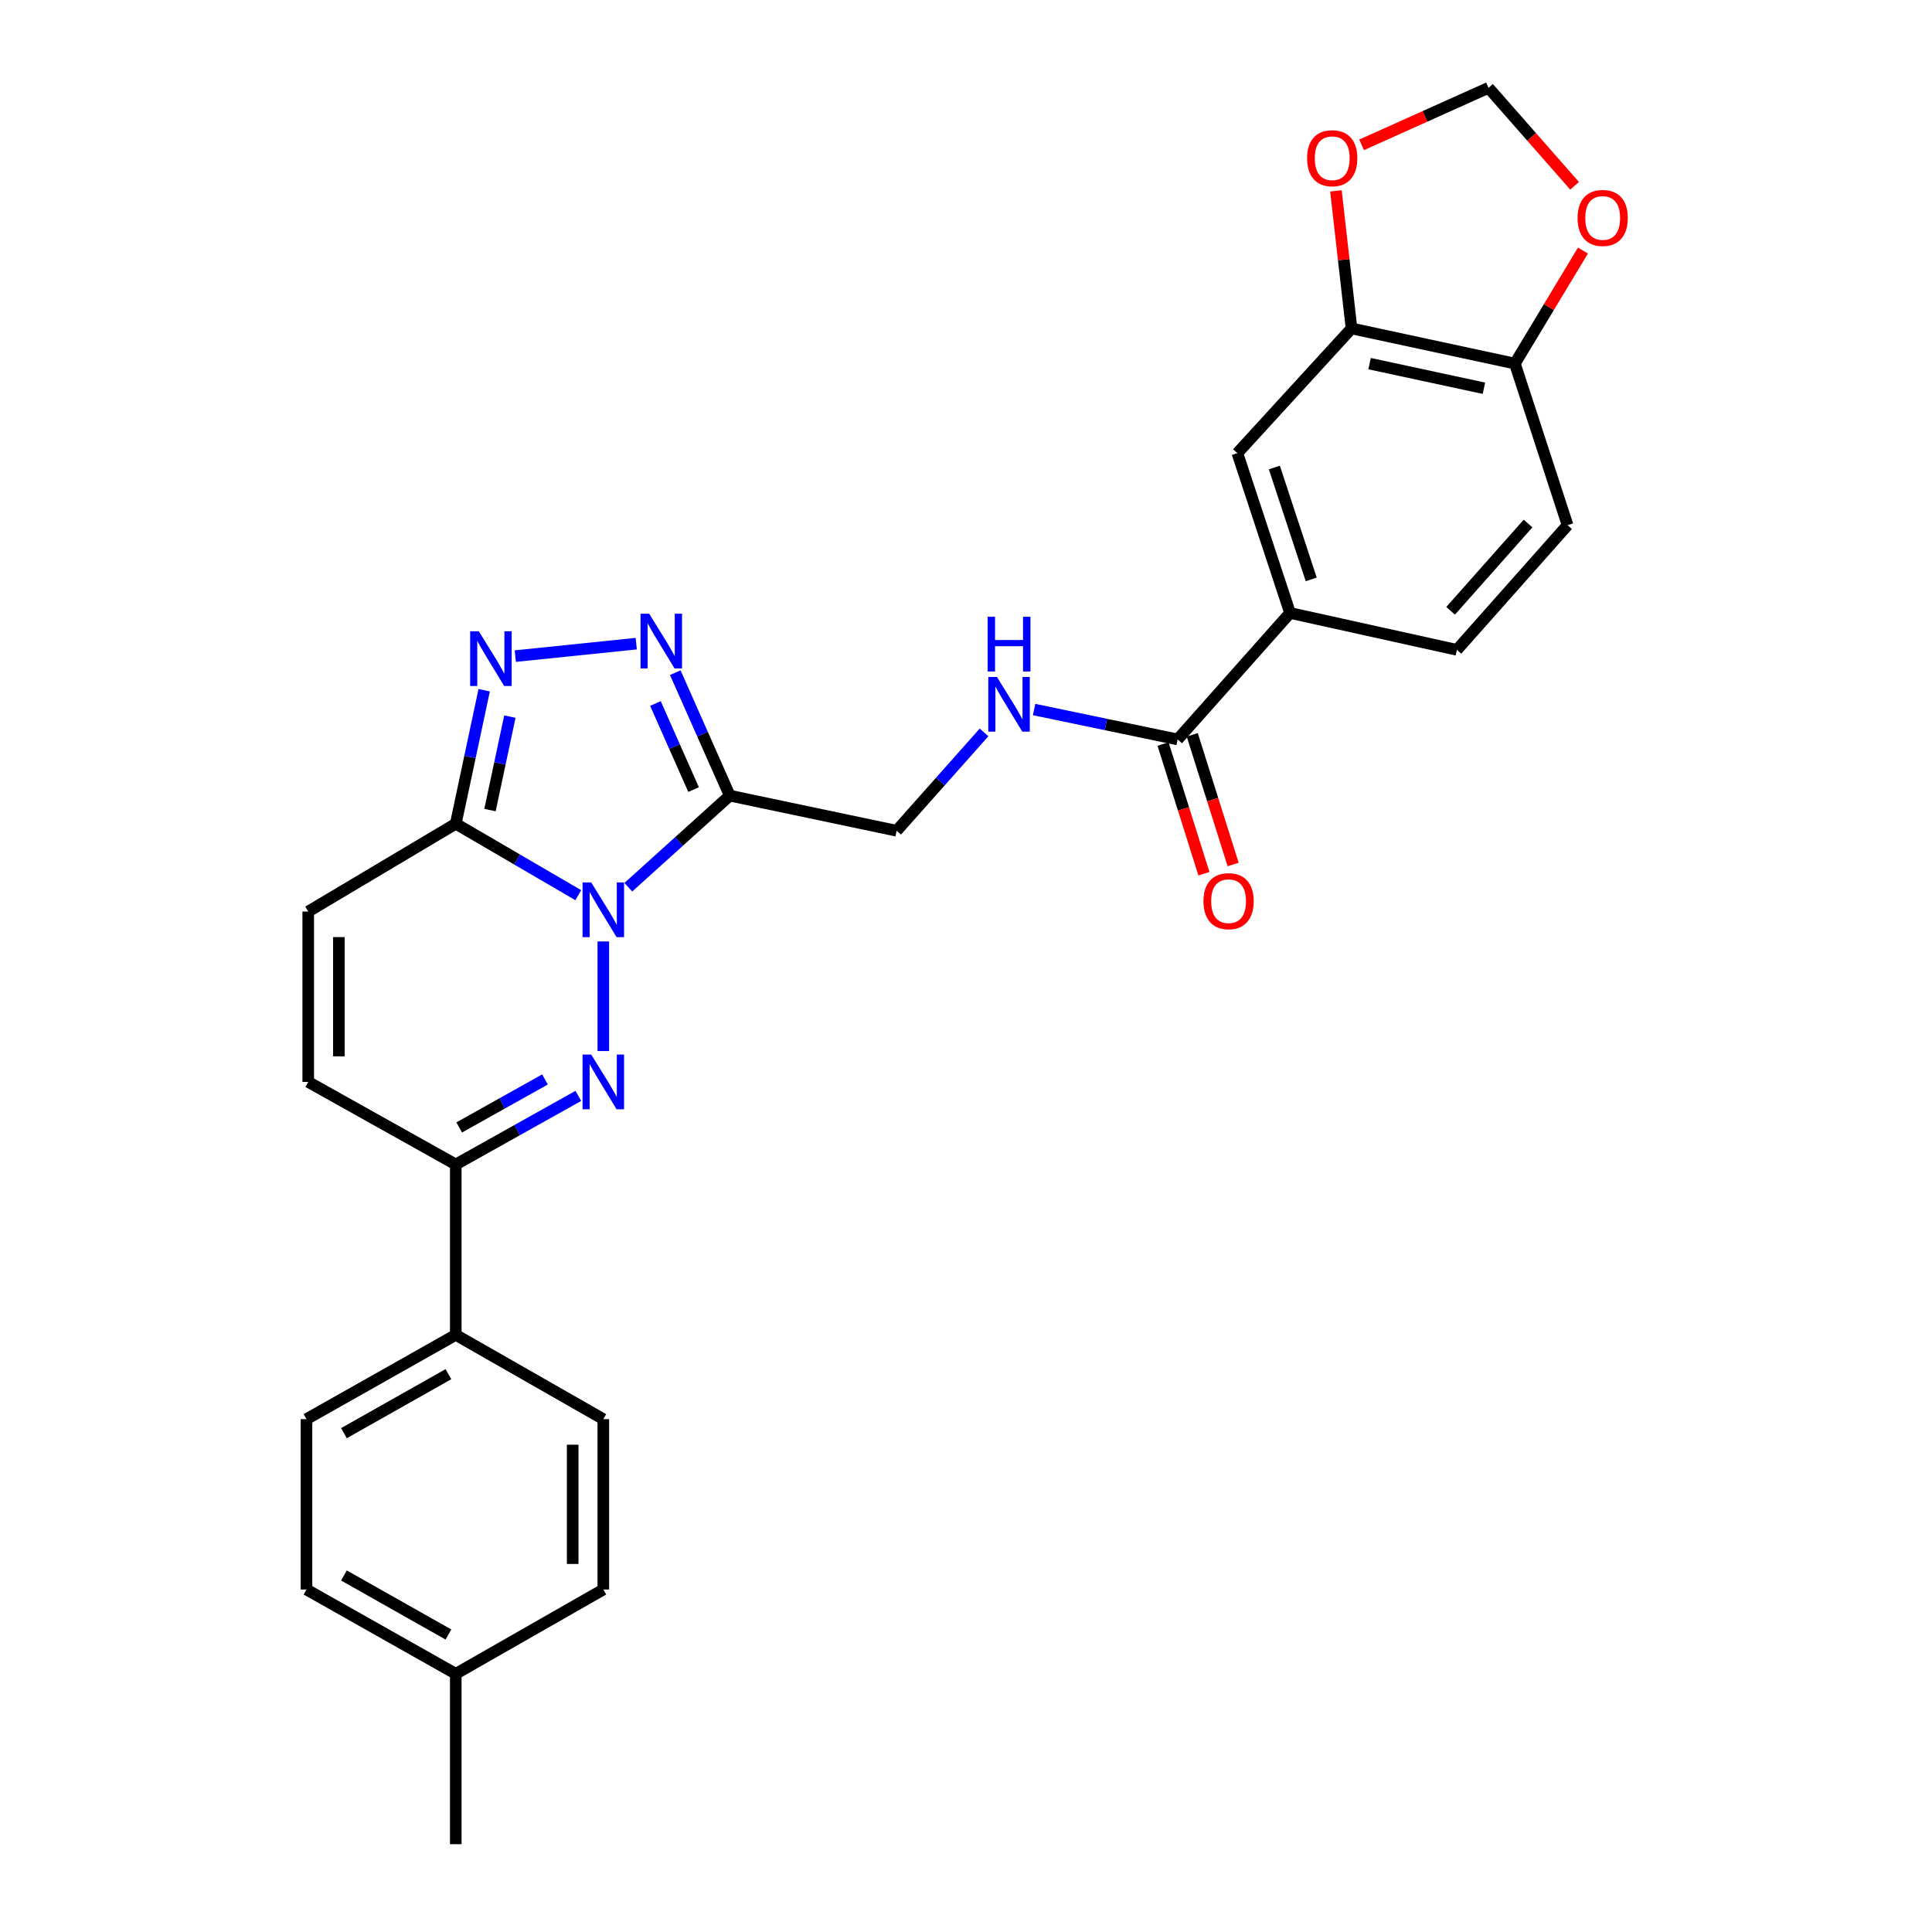 <?xml version='1.0' encoding='iso-8859-1'?>
<svg version='1.1' baseProfile='full'
              xmlns='http://www.w3.org/2000/svg'
                      xmlns:rdkit='http://www.rdkit.org/xml'
                      xmlns:xlink='http://www.w3.org/1999/xlink'
                  xml:space='preserve'
width='1000px' height='1000px' viewBox='0 0 1000 1000'>
<!-- END OF HEADER -->
<rect style='opacity:1.0;fill:#FFFFFF;stroke:none' width='1000' height='1000' x='0' y='0'> </rect>
<path class='bond-0' d='M 312.274,487.296 L 312.274,544.02' style='fill:none;fill-rule:evenodd;stroke:#0000FF;stroke-width:6px;stroke-linecap:butt;stroke-linejoin:miter;stroke-opacity:1' />
<path class='bond-1' d='M 325.219,459.222 L 351.472,435.52' style='fill:none;fill-rule:evenodd;stroke:#0000FF;stroke-width:6px;stroke-linecap:butt;stroke-linejoin:miter;stroke-opacity:1' />
<path class='bond-1' d='M 351.472,435.52 L 377.724,411.818' style='fill:none;fill-rule:evenodd;stroke:#000000;stroke-width:6px;stroke-linecap:butt;stroke-linejoin:miter;stroke-opacity:1' />
<path class='bond-2' d='M 299.324,463.354 L 267.614,444.857' style='fill:none;fill-rule:evenodd;stroke:#0000FF;stroke-width:6px;stroke-linecap:butt;stroke-linejoin:miter;stroke-opacity:1' />
<path class='bond-2' d='M 267.614,444.857 L 235.903,426.359' style='fill:none;fill-rule:evenodd;stroke:#000000;stroke-width:6px;stroke-linecap:butt;stroke-linejoin:miter;stroke-opacity:1' />
<path class='bond-3' d='M 299.347,567.23 L 267.625,584.977' style='fill:none;fill-rule:evenodd;stroke:#0000FF;stroke-width:6px;stroke-linecap:butt;stroke-linejoin:miter;stroke-opacity:1' />
<path class='bond-3' d='M 267.625,584.977 L 235.903,602.724' style='fill:none;fill-rule:evenodd;stroke:#000000;stroke-width:6px;stroke-linecap:butt;stroke-linejoin:miter;stroke-opacity:1' />
<path class='bond-3' d='M 282.09,558.718 L 259.885,571.141' style='fill:none;fill-rule:evenodd;stroke:#0000FF;stroke-width:6px;stroke-linecap:butt;stroke-linejoin:miter;stroke-opacity:1' />
<path class='bond-3' d='M 259.885,571.141 L 237.679,583.564' style='fill:none;fill-rule:evenodd;stroke:#000000;stroke-width:6px;stroke-linecap:butt;stroke-linejoin:miter;stroke-opacity:1' />
<path class='bond-4' d='M 377.724,411.818 L 363.621,379.992' style='fill:none;fill-rule:evenodd;stroke:#000000;stroke-width:6px;stroke-linecap:butt;stroke-linejoin:miter;stroke-opacity:1' />
<path class='bond-4' d='M 363.621,379.992 L 349.518,348.165' style='fill:none;fill-rule:evenodd;stroke:#0000FF;stroke-width:6px;stroke-linecap:butt;stroke-linejoin:miter;stroke-opacity:1' />
<path class='bond-4' d='M 358.999,408.693 L 349.126,386.415' style='fill:none;fill-rule:evenodd;stroke:#000000;stroke-width:6px;stroke-linecap:butt;stroke-linejoin:miter;stroke-opacity:1' />
<path class='bond-4' d='M 349.126,386.415 L 339.254,364.136' style='fill:none;fill-rule:evenodd;stroke:#0000FF;stroke-width:6px;stroke-linecap:butt;stroke-linejoin:miter;stroke-opacity:1' />
<path class='bond-5' d='M 377.724,411.818 L 464.092,429.997' style='fill:none;fill-rule:evenodd;stroke:#000000;stroke-width:6px;stroke-linecap:butt;stroke-linejoin:miter;stroke-opacity:1' />
<path class='bond-6' d='M 235.903,426.359 L 243.258,391.805' style='fill:none;fill-rule:evenodd;stroke:#000000;stroke-width:6px;stroke-linecap:butt;stroke-linejoin:miter;stroke-opacity:1' />
<path class='bond-6' d='M 243.258,391.805 L 250.612,357.251' style='fill:none;fill-rule:evenodd;stroke:#0000FF;stroke-width:6px;stroke-linecap:butt;stroke-linejoin:miter;stroke-opacity:1' />
<path class='bond-6' d='M 253.616,419.293 L 258.764,395.106' style='fill:none;fill-rule:evenodd;stroke:#000000;stroke-width:6px;stroke-linecap:butt;stroke-linejoin:miter;stroke-opacity:1' />
<path class='bond-6' d='M 258.764,395.106 L 263.912,370.918' style='fill:none;fill-rule:evenodd;stroke:#0000FF;stroke-width:6px;stroke-linecap:butt;stroke-linejoin:miter;stroke-opacity:1' />
<path class='bond-7' d='M 235.903,426.359 L 159.541,471.816' style='fill:none;fill-rule:evenodd;stroke:#000000;stroke-width:6px;stroke-linecap:butt;stroke-linejoin:miter;stroke-opacity:1' />
<path class='bond-8' d='M 329.317,333.153 L 266.722,339.605' style='fill:none;fill-rule:evenodd;stroke:#0000FF;stroke-width:6px;stroke-linecap:butt;stroke-linejoin:miter;stroke-opacity:1' />
<path class='bond-9' d='M 235.903,602.724 L 235.903,690.915' style='fill:none;fill-rule:evenodd;stroke:#000000;stroke-width:6px;stroke-linecap:butt;stroke-linejoin:miter;stroke-opacity:1' />
<path class='bond-10' d='M 235.903,602.724 L 159.541,559.998' style='fill:none;fill-rule:evenodd;stroke:#000000;stroke-width:6px;stroke-linecap:butt;stroke-linejoin:miter;stroke-opacity:1' />
<path class='bond-11' d='M 159.541,471.816 L 159.541,559.998' style='fill:none;fill-rule:evenodd;stroke:#000000;stroke-width:6px;stroke-linecap:butt;stroke-linejoin:miter;stroke-opacity:1' />
<path class='bond-11' d='M 175.395,485.043 L 175.395,546.77' style='fill:none;fill-rule:evenodd;stroke:#000000;stroke-width:6px;stroke-linecap:butt;stroke-linejoin:miter;stroke-opacity:1' />
<path class='bond-12' d='M 609.55,382.726 L 572.397,374.987' style='fill:none;fill-rule:evenodd;stroke:#000000;stroke-width:6px;stroke-linecap:butt;stroke-linejoin:miter;stroke-opacity:1' />
<path class='bond-12' d='M 572.397,374.987 L 535.244,367.248' style='fill:none;fill-rule:evenodd;stroke:#0000FF;stroke-width:6px;stroke-linecap:butt;stroke-linejoin:miter;stroke-opacity:1' />
<path class='bond-13' d='M 609.55,382.726 L 667.725,317.268' style='fill:none;fill-rule:evenodd;stroke:#000000;stroke-width:6px;stroke-linecap:butt;stroke-linejoin:miter;stroke-opacity:1' />
<path class='bond-14' d='M 601.99,385.109 L 612.569,418.672' style='fill:none;fill-rule:evenodd;stroke:#000000;stroke-width:6px;stroke-linecap:butt;stroke-linejoin:miter;stroke-opacity:1' />
<path class='bond-14' d='M 612.569,418.672 L 623.147,452.234' style='fill:none;fill-rule:evenodd;stroke:#FF0000;stroke-width:6px;stroke-linecap:butt;stroke-linejoin:miter;stroke-opacity:1' />
<path class='bond-14' d='M 617.111,380.343 L 627.689,413.906' style='fill:none;fill-rule:evenodd;stroke:#000000;stroke-width:6px;stroke-linecap:butt;stroke-linejoin:miter;stroke-opacity:1' />
<path class='bond-14' d='M 627.689,413.906 L 638.268,447.468' style='fill:none;fill-rule:evenodd;stroke:#FF0000;stroke-width:6px;stroke-linecap:butt;stroke-linejoin:miter;stroke-opacity:1' />
<path class='bond-15' d='M 667.725,317.268 L 640.457,234.546' style='fill:none;fill-rule:evenodd;stroke:#000000;stroke-width:6px;stroke-linecap:butt;stroke-linejoin:miter;stroke-opacity:1' />
<path class='bond-15' d='M 678.692,299.896 L 659.604,241.991' style='fill:none;fill-rule:evenodd;stroke:#000000;stroke-width:6px;stroke-linecap:butt;stroke-linejoin:miter;stroke-opacity:1' />
<path class='bond-16' d='M 667.725,317.268 L 754.093,336.363' style='fill:none;fill-rule:evenodd;stroke:#000000;stroke-width:6px;stroke-linecap:butt;stroke-linejoin:miter;stroke-opacity:1' />
<path class='bond-17' d='M 699.547,169.995 L 640.457,234.546' style='fill:none;fill-rule:evenodd;stroke:#000000;stroke-width:6px;stroke-linecap:butt;stroke-linejoin:miter;stroke-opacity:1' />
<path class='bond-18' d='M 699.547,169.995 L 695.511,134.393' style='fill:none;fill-rule:evenodd;stroke:#000000;stroke-width:6px;stroke-linecap:butt;stroke-linejoin:miter;stroke-opacity:1' />
<path class='bond-18' d='M 695.511,134.393 L 691.475,98.791' style='fill:none;fill-rule:evenodd;stroke:#FF0000;stroke-width:6px;stroke-linecap:butt;stroke-linejoin:miter;stroke-opacity:1' />
<path class='bond-19' d='M 699.547,169.995 L 784.092,188.183' style='fill:none;fill-rule:evenodd;stroke:#000000;stroke-width:6px;stroke-linecap:butt;stroke-linejoin:miter;stroke-opacity:1' />
<path class='bond-19' d='M 708.894,188.222 L 768.076,200.954' style='fill:none;fill-rule:evenodd;stroke:#000000;stroke-width:6px;stroke-linecap:butt;stroke-linejoin:miter;stroke-opacity:1' />
<path class='bond-20' d='M 509.346,379.091 L 486.719,404.544' style='fill:none;fill-rule:evenodd;stroke:#0000FF;stroke-width:6px;stroke-linecap:butt;stroke-linejoin:miter;stroke-opacity:1' />
<path class='bond-20' d='M 486.719,404.544 L 464.092,429.997' style='fill:none;fill-rule:evenodd;stroke:#000000;stroke-width:6px;stroke-linecap:butt;stroke-linejoin:miter;stroke-opacity:1' />
<path class='bond-21' d='M 784.092,188.183 L 811.369,271.82' style='fill:none;fill-rule:evenodd;stroke:#000000;stroke-width:6px;stroke-linecap:butt;stroke-linejoin:miter;stroke-opacity:1' />
<path class='bond-22' d='M 784.092,188.183 L 801.711,158.936' style='fill:none;fill-rule:evenodd;stroke:#000000;stroke-width:6px;stroke-linecap:butt;stroke-linejoin:miter;stroke-opacity:1' />
<path class='bond-22' d='M 801.711,158.936 L 819.33,129.69' style='fill:none;fill-rule:evenodd;stroke:#FF0000;stroke-width:6px;stroke-linecap:butt;stroke-linejoin:miter;stroke-opacity:1' />
<path class='bond-23' d='M 235.903,690.915 L 158.634,734.548' style='fill:none;fill-rule:evenodd;stroke:#000000;stroke-width:6px;stroke-linecap:butt;stroke-linejoin:miter;stroke-opacity:1' />
<path class='bond-23' d='M 232.108,711.265 L 178.02,741.808' style='fill:none;fill-rule:evenodd;stroke:#000000;stroke-width:6px;stroke-linecap:butt;stroke-linejoin:miter;stroke-opacity:1' />
<path class='bond-24' d='M 235.903,690.915 L 312.274,734.548' style='fill:none;fill-rule:evenodd;stroke:#000000;stroke-width:6px;stroke-linecap:butt;stroke-linejoin:miter;stroke-opacity:1' />
<path class='bond-25' d='M 704.768,74.974 L 737.613,60.214' style='fill:none;fill-rule:evenodd;stroke:#FF0000;stroke-width:6px;stroke-linecap:butt;stroke-linejoin:miter;stroke-opacity:1' />
<path class='bond-25' d='M 737.613,60.214 L 770.458,45.455' style='fill:none;fill-rule:evenodd;stroke:#000000;stroke-width:6px;stroke-linecap:butt;stroke-linejoin:miter;stroke-opacity:1' />
<path class='bond-26' d='M 815.004,96.169 L 792.731,70.812' style='fill:none;fill-rule:evenodd;stroke:#FF0000;stroke-width:6px;stroke-linecap:butt;stroke-linejoin:miter;stroke-opacity:1' />
<path class='bond-26' d='M 792.731,70.812 L 770.458,45.455' style='fill:none;fill-rule:evenodd;stroke:#000000;stroke-width:6px;stroke-linecap:butt;stroke-linejoin:miter;stroke-opacity:1' />
<path class='bond-27' d='M 754.093,336.363 L 811.369,271.82' style='fill:none;fill-rule:evenodd;stroke:#000000;stroke-width:6px;stroke-linecap:butt;stroke-linejoin:miter;stroke-opacity:1' />
<path class='bond-27' d='M 750.826,316.158 L 790.92,270.979' style='fill:none;fill-rule:evenodd;stroke:#000000;stroke-width:6px;stroke-linecap:butt;stroke-linejoin:miter;stroke-opacity:1' />
<path class='bond-28' d='M 158.634,734.548 L 158.634,822.73' style='fill:none;fill-rule:evenodd;stroke:#000000;stroke-width:6px;stroke-linecap:butt;stroke-linejoin:miter;stroke-opacity:1' />
<path class='bond-29' d='M 312.274,734.548 L 312.274,822.73' style='fill:none;fill-rule:evenodd;stroke:#000000;stroke-width:6px;stroke-linecap:butt;stroke-linejoin:miter;stroke-opacity:1' />
<path class='bond-29' d='M 296.421,747.775 L 296.421,809.503' style='fill:none;fill-rule:evenodd;stroke:#000000;stroke-width:6px;stroke-linecap:butt;stroke-linejoin:miter;stroke-opacity:1' />
<path class='bond-30' d='M 312.274,822.73 L 235.903,866.363' style='fill:none;fill-rule:evenodd;stroke:#000000;stroke-width:6px;stroke-linecap:butt;stroke-linejoin:miter;stroke-opacity:1' />
<path class='bond-31' d='M 158.634,822.73 L 235.903,866.363' style='fill:none;fill-rule:evenodd;stroke:#000000;stroke-width:6px;stroke-linecap:butt;stroke-linejoin:miter;stroke-opacity:1' />
<path class='bond-31' d='M 178.02,815.47 L 232.108,846.013' style='fill:none;fill-rule:evenodd;stroke:#000000;stroke-width:6px;stroke-linecap:butt;stroke-linejoin:miter;stroke-opacity:1' />
<path class='bond-32' d='M 235.903,866.363 L 235.903,954.545' style='fill:none;fill-rule:evenodd;stroke:#000000;stroke-width:6px;stroke-linecap:butt;stroke-linejoin:miter;stroke-opacity:1' />
<path  class='atom-0' d='M 306.014 456.748
L 315.294 471.748
Q 316.214 473.228, 317.694 475.908
Q 319.174 478.588, 319.254 478.748
L 319.254 456.748
L 323.014 456.748
L 323.014 485.068
L 319.134 485.068
L 309.174 468.668
Q 308.014 466.748, 306.774 464.548
Q 305.574 462.348, 305.214 461.668
L 305.214 485.068
L 301.534 485.068
L 301.534 456.748
L 306.014 456.748
' fill='#0000FF'/>
<path  class='atom-1' d='M 306.014 545.838
L 315.294 560.838
Q 316.214 562.318, 317.694 564.998
Q 319.174 567.678, 319.254 567.838
L 319.254 545.838
L 323.014 545.838
L 323.014 574.158
L 319.134 574.158
L 309.174 557.758
Q 308.014 555.838, 306.774 553.638
Q 305.574 551.438, 305.214 550.758
L 305.214 574.158
L 301.534 574.158
L 301.534 545.838
L 306.014 545.838
' fill='#0000FF'/>
<path  class='atom-4' d='M 336.013 317.658
L 345.293 332.658
Q 346.213 334.138, 347.693 336.818
Q 349.173 339.498, 349.253 339.658
L 349.253 317.658
L 353.013 317.658
L 353.013 345.978
L 349.133 345.978
L 339.173 329.578
Q 338.013 327.658, 336.773 325.458
Q 335.573 323.258, 335.213 322.578
L 335.213 345.978
L 331.533 345.978
L 331.533 317.658
L 336.013 317.658
' fill='#0000FF'/>
<path  class='atom-5' d='M 247.831 326.747
L 257.111 341.747
Q 258.031 343.227, 259.511 345.907
Q 260.991 348.587, 261.071 348.747
L 261.071 326.747
L 264.831 326.747
L 264.831 355.067
L 260.951 355.067
L 250.991 338.667
Q 249.831 336.747, 248.591 334.547
Q 247.391 332.347, 247.031 331.667
L 247.031 355.067
L 243.351 355.067
L 243.351 326.747
L 247.831 326.747
' fill='#0000FF'/>
<path  class='atom-12' d='M 516.015 350.387
L 525.295 365.387
Q 526.215 366.867, 527.695 369.547
Q 529.175 372.227, 529.255 372.387
L 529.255 350.387
L 533.015 350.387
L 533.015 378.707
L 529.135 378.707
L 519.175 362.307
Q 518.015 360.387, 516.775 358.187
Q 515.575 355.987, 515.215 355.307
L 515.215 378.707
L 511.535 378.707
L 511.535 350.387
L 516.015 350.387
' fill='#0000FF'/>
<path  class='atom-12' d='M 511.195 319.235
L 515.035 319.235
L 515.035 331.275
L 529.515 331.275
L 529.515 319.235
L 533.355 319.235
L 533.355 347.555
L 529.515 347.555
L 529.515 334.475
L 515.035 334.475
L 515.035 347.555
L 511.195 347.555
L 511.195 319.235
' fill='#0000FF'/>
<path  class='atom-17' d='M 676.55 81.892
Q 676.55 75.093, 679.91 71.293
Q 683.27 67.493, 689.55 67.493
Q 695.83 67.493, 699.19 71.293
Q 702.55 75.093, 702.55 81.892
Q 702.55 88.772, 699.15 92.692
Q 695.75 96.573, 689.55 96.573
Q 683.31 96.573, 679.91 92.692
Q 676.55 88.812, 676.55 81.892
M 689.55 93.373
Q 693.87 93.373, 696.19 90.493
Q 698.55 87.573, 698.55 81.892
Q 698.55 76.332, 696.19 73.532
Q 693.87 70.692, 689.55 70.692
Q 685.23 70.692, 682.87 73.493
Q 680.55 76.293, 680.55 81.892
Q 680.55 87.612, 682.87 90.493
Q 685.23 93.373, 689.55 93.373
' fill='#FF0000'/>
<path  class='atom-18' d='M 816.548 112.807
Q 816.548 106.007, 819.908 102.207
Q 823.268 98.407, 829.548 98.407
Q 835.828 98.407, 839.188 102.207
Q 842.548 106.007, 842.548 112.807
Q 842.548 119.687, 839.148 123.607
Q 835.748 127.487, 829.548 127.487
Q 823.308 127.487, 819.908 123.607
Q 816.548 119.727, 816.548 112.807
M 829.548 124.287
Q 833.868 124.287, 836.188 121.407
Q 838.548 118.487, 838.548 112.807
Q 838.548 107.247, 836.188 104.447
Q 833.868 101.607, 829.548 101.607
Q 825.228 101.607, 822.868 104.407
Q 820.548 107.207, 820.548 112.807
Q 820.548 118.527, 822.868 121.407
Q 825.228 124.287, 829.548 124.287
' fill='#FF0000'/>
<path  class='atom-20' d='M 622.912 466.444
Q 622.912 459.644, 626.272 455.844
Q 629.632 452.044, 635.912 452.044
Q 642.192 452.044, 645.552 455.844
Q 648.912 459.644, 648.912 466.444
Q 648.912 473.324, 645.512 477.244
Q 642.112 481.124, 635.912 481.124
Q 629.672 481.124, 626.272 477.244
Q 622.912 473.364, 622.912 466.444
M 635.912 477.924
Q 640.232 477.924, 642.552 475.044
Q 644.912 472.124, 644.912 466.444
Q 644.912 460.884, 642.552 458.084
Q 640.232 455.244, 635.912 455.244
Q 631.592 455.244, 629.232 458.044
Q 626.912 460.844, 626.912 466.444
Q 626.912 472.164, 629.232 475.044
Q 631.592 477.924, 635.912 477.924
' fill='#FF0000'/>
</svg>
